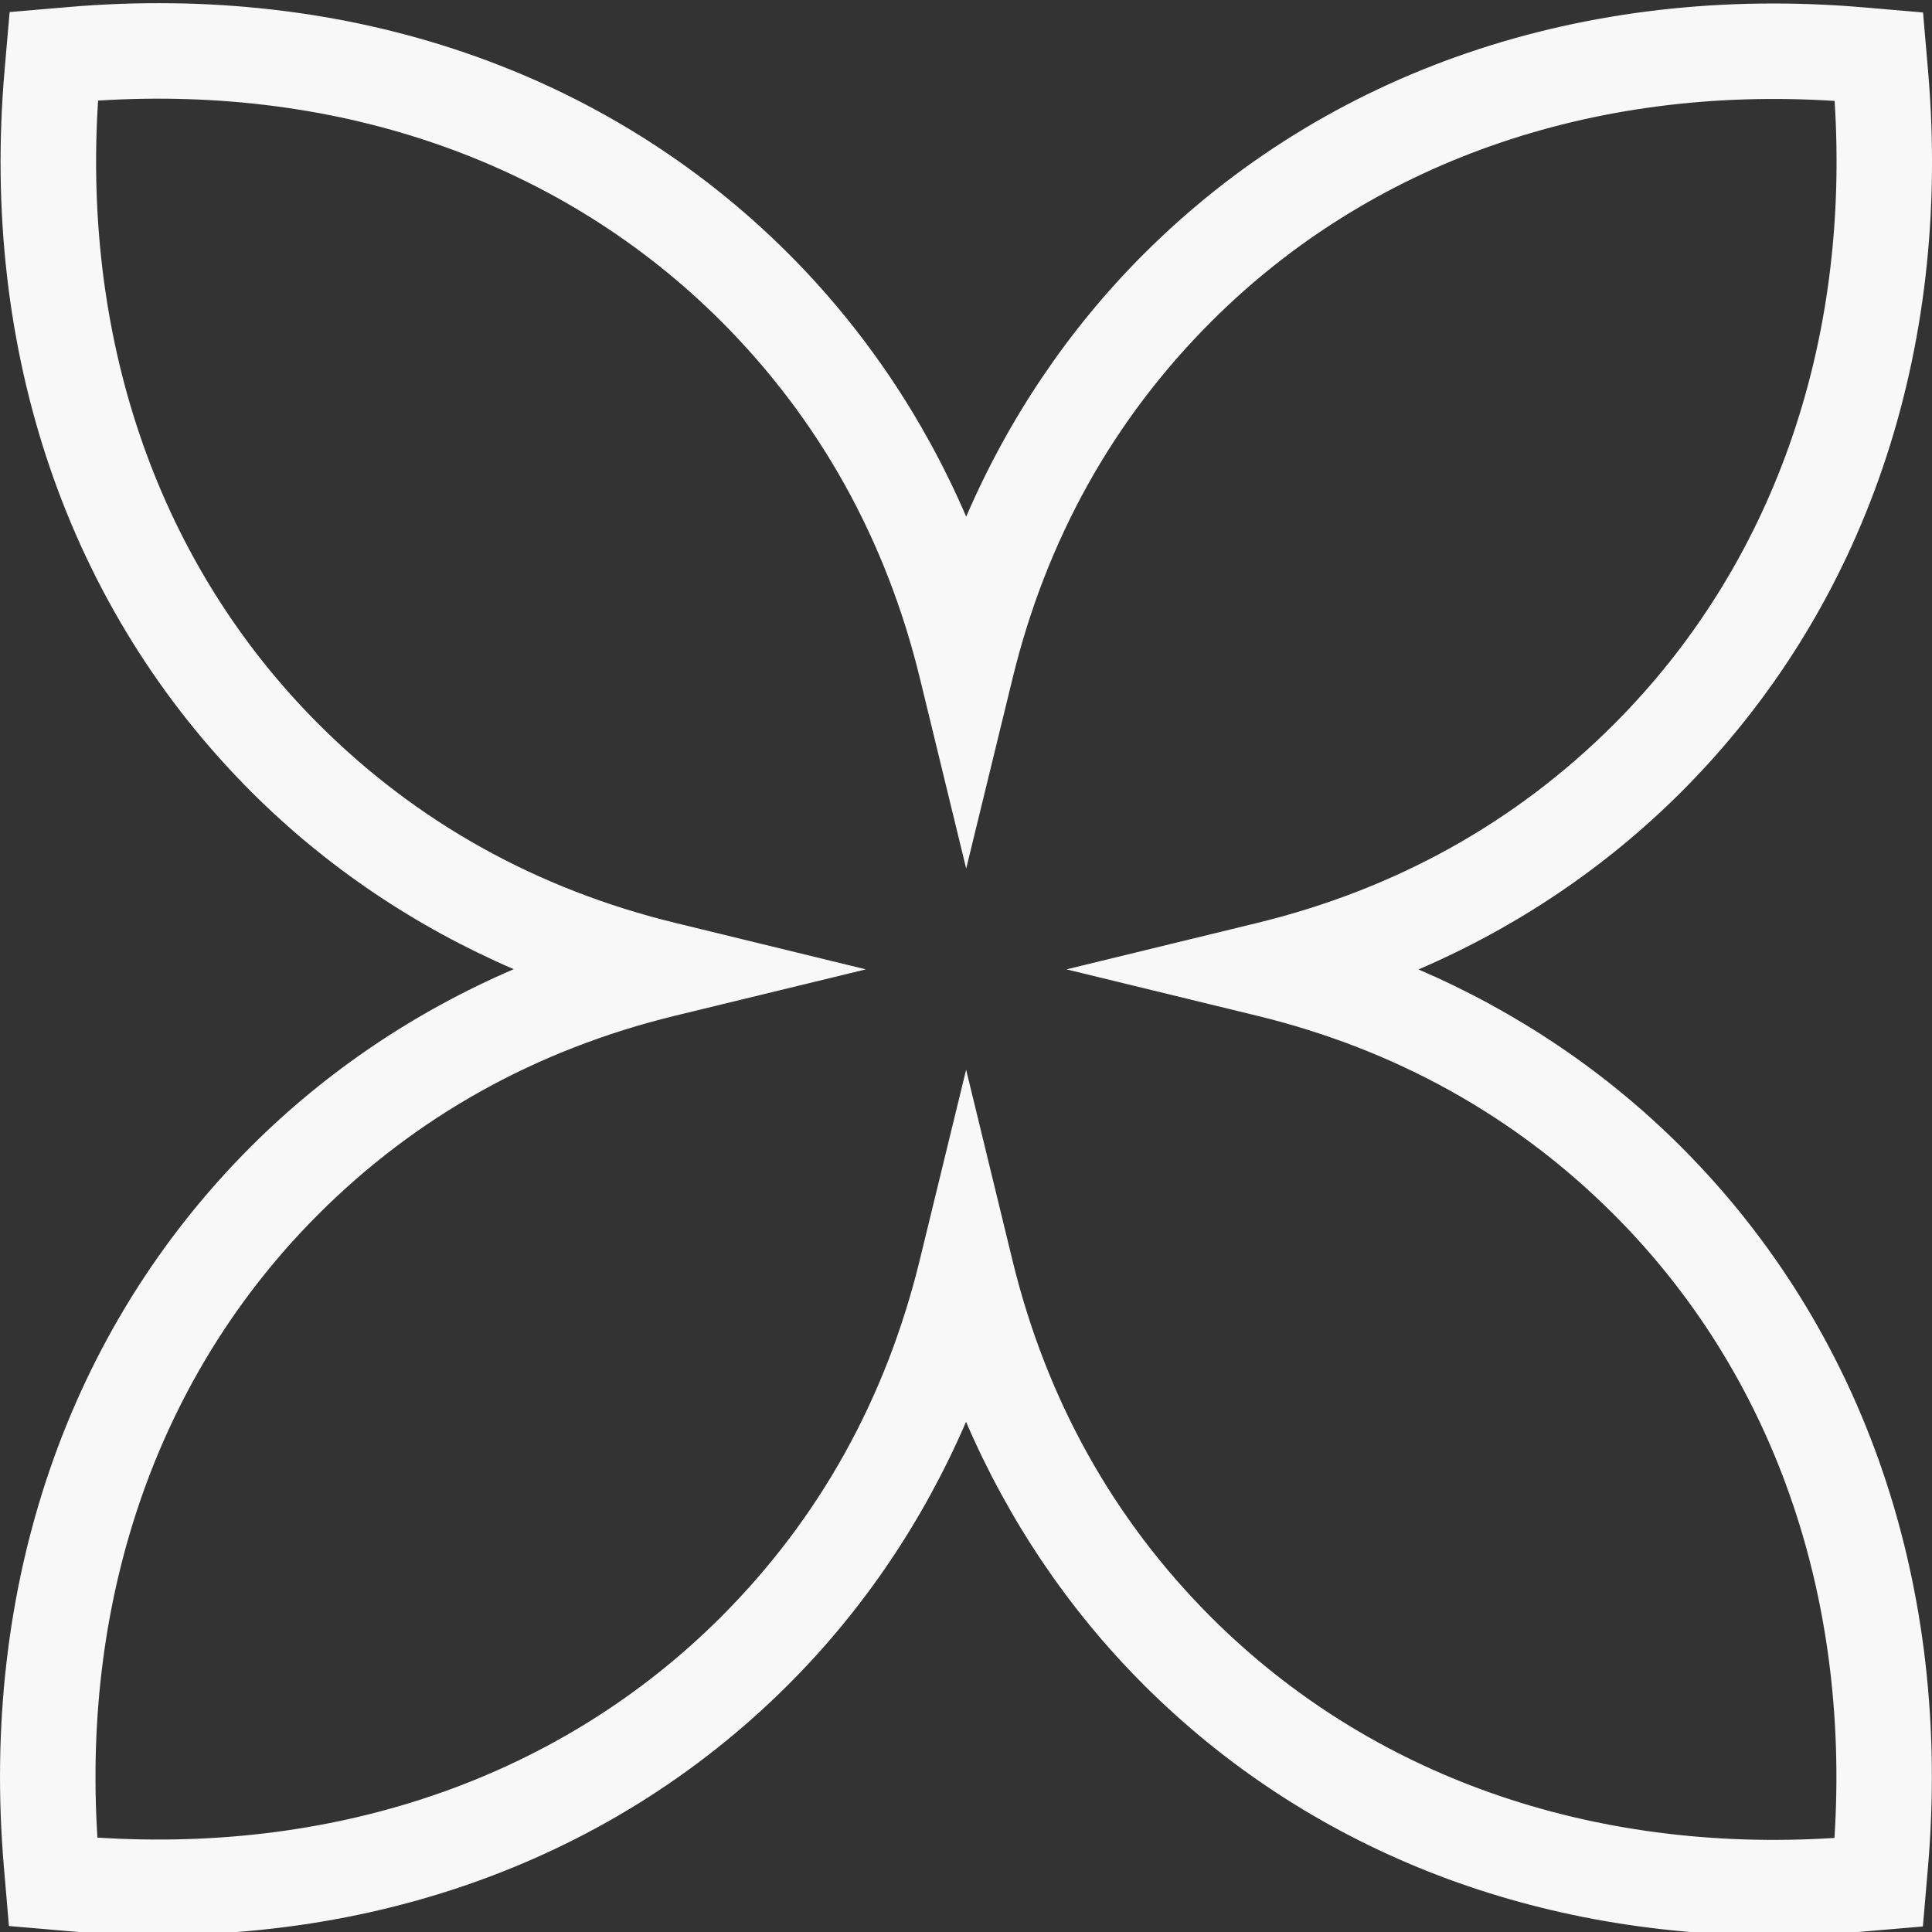 <svg xmlns="http://www.w3.org/2000/svg" xmlns:xlink="http://www.w3.org/1999/xlink" id="Livello_1" x="0px" y="0px" viewBox="0 0 499.94 500" style="enable-background:new 0 0 499.94 500;" xml:space="preserve"><rect x="0" y="0" width="499.94" height="500" fill="#333333" stroke="none"/><style type="text/css">	.st0{fill:#F8F8F8;}</style><g>	<path class="st0" d="M458.92,500.82c-63.52,0-120.73-22.61-163-64.88l-0.22-0.23c-19.33-19.38-34.8-42.4-45.72-67.8  c-10.97,25.48-26.52,48.56-45.95,67.98c-47.46,47.43-113.75,70.09-186.62,63.8l-15.1-1.3l-1.29-15.1  c-6.25-72.89,16.45-139.15,63.91-186.59c19.43-19.42,42.52-34.96,68.01-45.91c-25.45-10.96-48.51-26.49-67.91-45.89  C17.53,157.38-5.12,91.1,1.18,18.22L2.49,3.12l15.09-1.29C90.42-4.4,156.67,18.28,204.09,65.7c19.44,19.46,34.98,42.54,45.93,68  c10.96-25.45,26.5-48.52,45.9-67.92C343.37,18.34,409.63-4.35,482.53,1.93l15.09,1.3l1.3,15.09  c6.27,72.89-16.41,139.16-63.86,186.61c-19.42,19.42-42.51,34.97-68,45.93c25.33,10.9,48.3,26.33,67.65,45.6l0.47,0.47  c47.35,47.45,69.97,113.66,63.7,186.48l-1.3,15.1l-15.1,1.29C474.55,500.48,466.68,500.82,458.92,500.82z M313.58,418.66  c40.96,40.84,97.98,60.96,161.12,56.94c4.02-63.07-16.03-120.06-56.78-161.02l-0.49-0.49c-25.33-25.28-56.34-42.53-92.16-51.25  l-49.3-12l49.3-12c35.9-8.74,66.96-26.03,92.33-51.39c40.98-40.98,61.16-98.1,57.14-161.34c-63.25-4.03-120.36,16.15-161.34,57.14  c-25.35,25.35-42.63,56.38-51.37,92.24l-12.01,49.27l-11.99-49.27c-8.73-35.86-26-66.9-51.33-92.26  c-41.01-41.01-98.1-61.19-161.32-57.2c-4.05,63.24,16.1,120.37,57.07,161.36c25.4,25.4,56.44,42.69,92.31,51.43l49.3,12.02  l-49.31,11.98c-35.9,8.73-66.97,26.01-92.34,51.37C41.4,355.16,21.2,412.27,25.21,475.51c63.24,4.04,120.36-16.12,161.36-57.09  c25.37-25.36,42.67-56.42,51.42-92.31l12.01-49.3l11.99,49.31c8.73,35.9,26.02,66.96,51.38,92.33L313.58,418.66z"></path></g></svg>